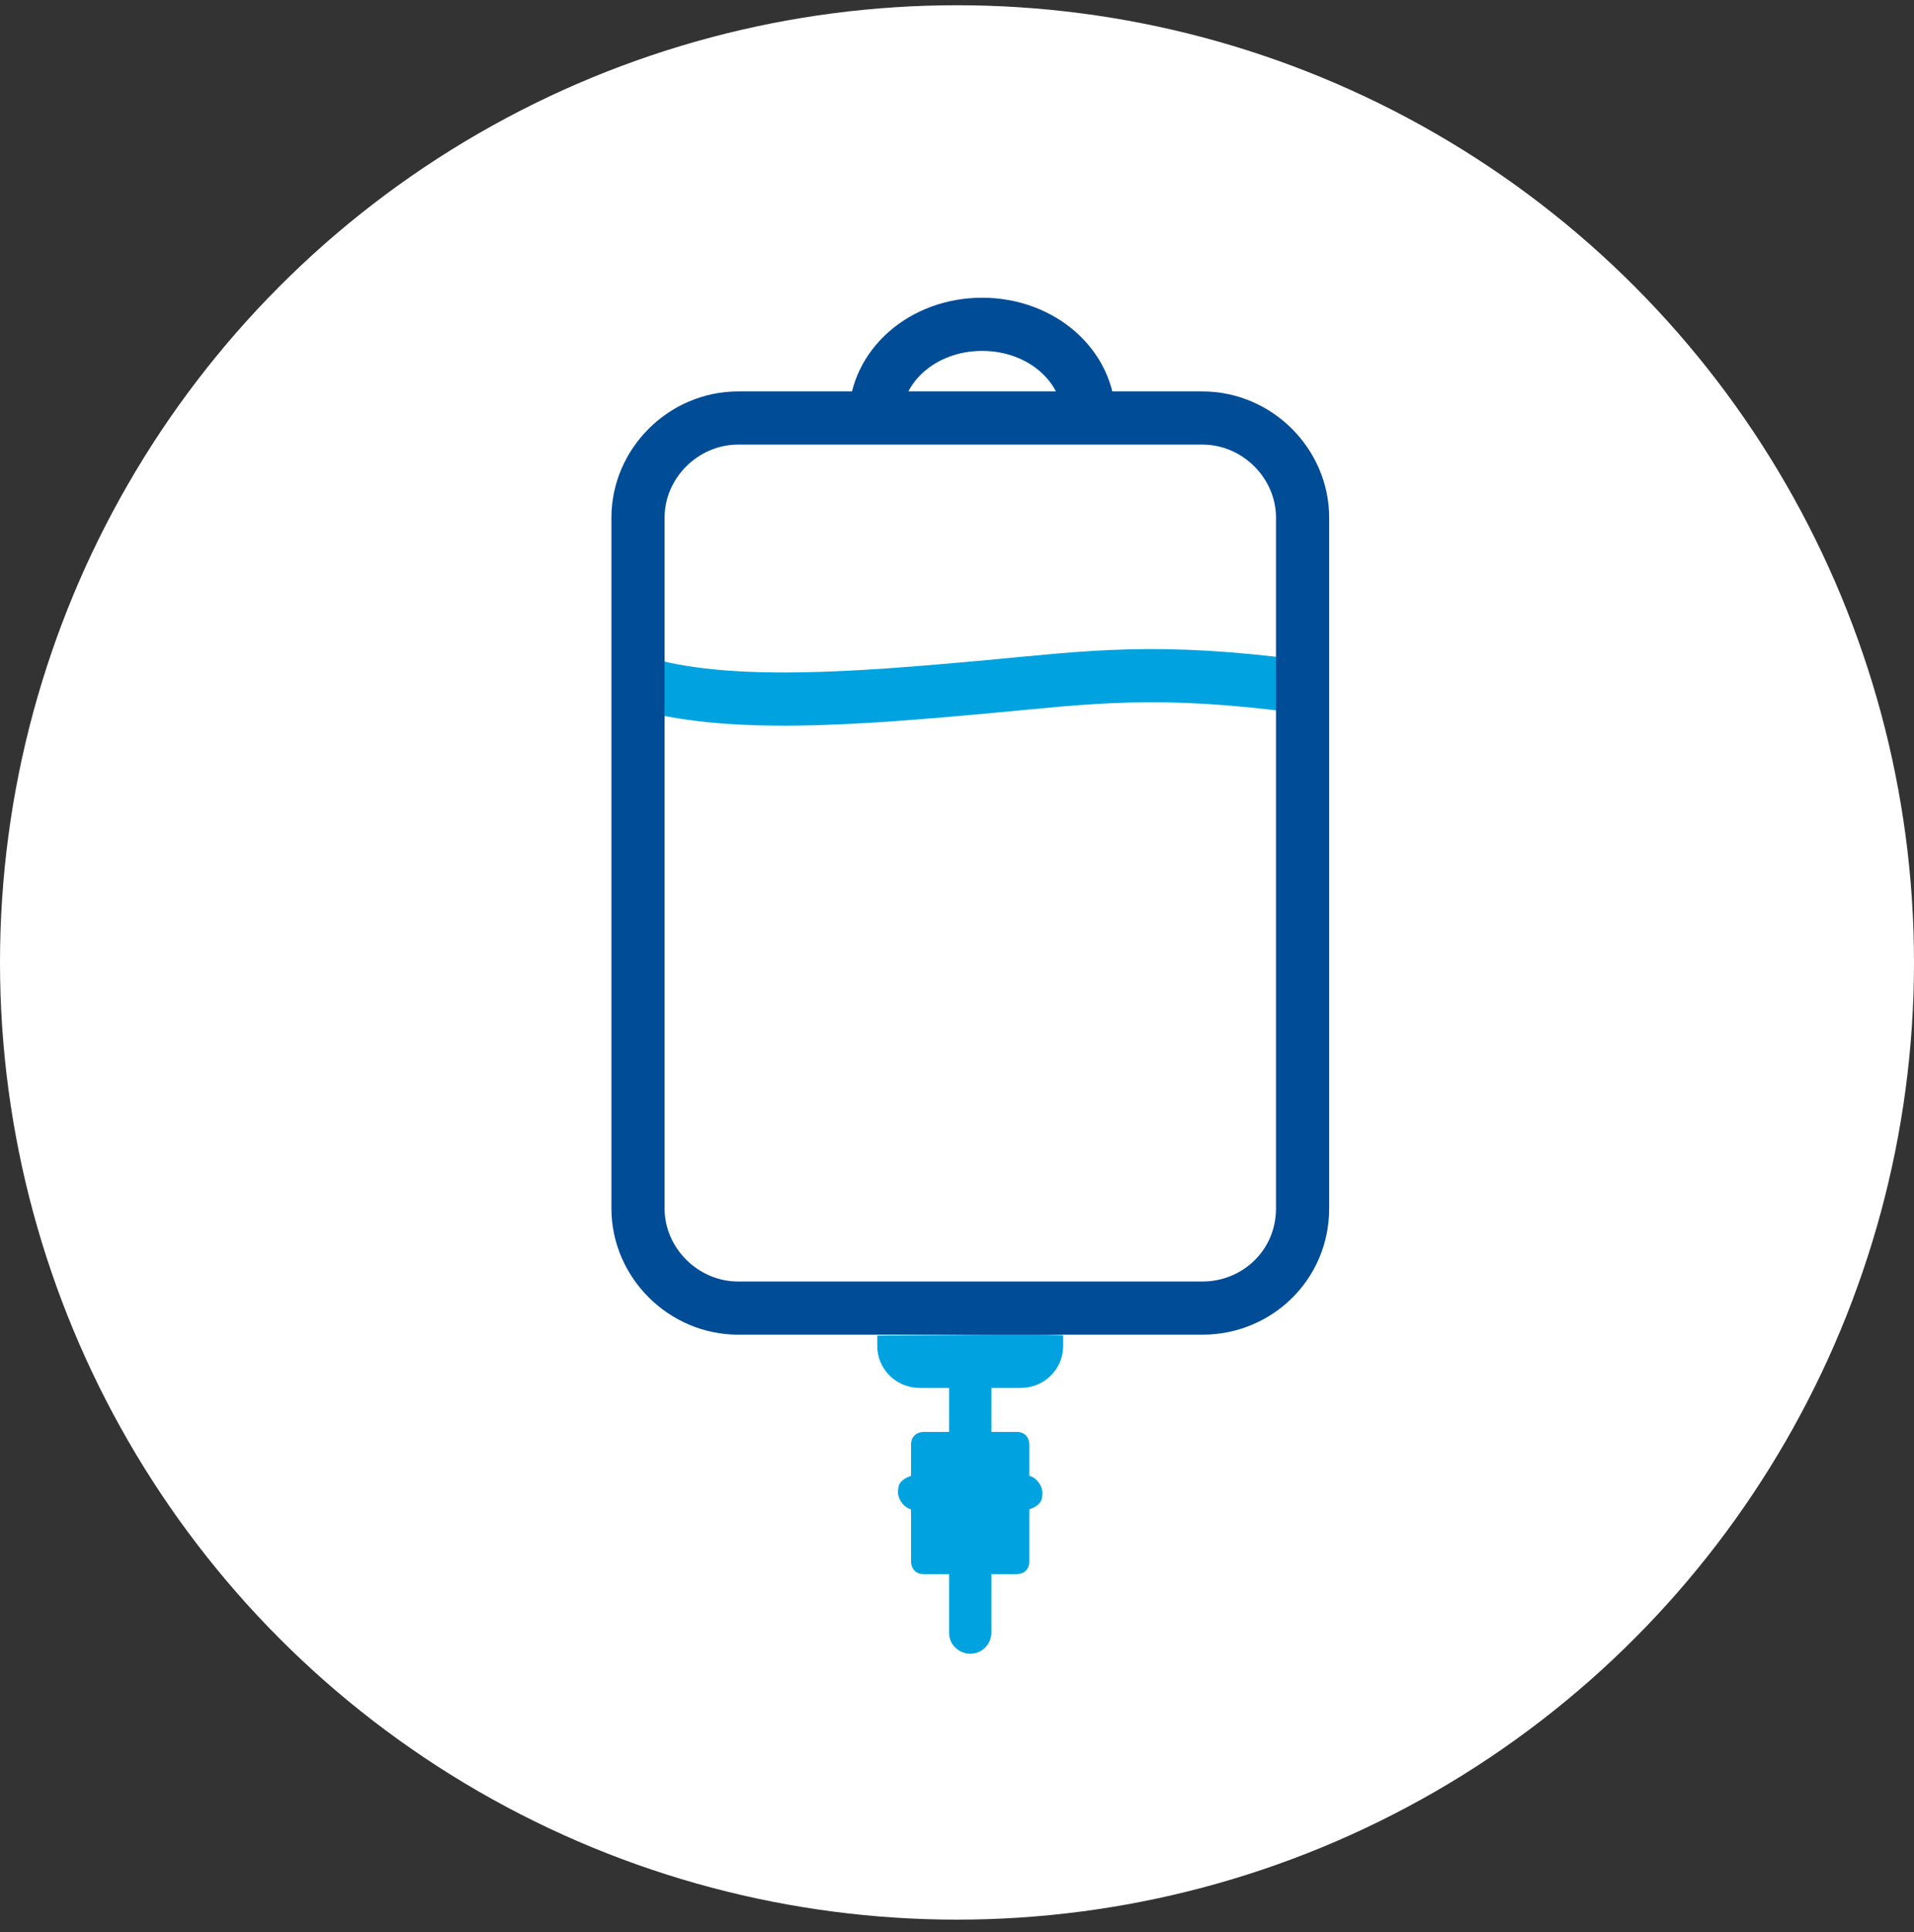<?xml version="1.0" encoding="UTF-8"?>
<svg width="108px" height="109px" viewBox="0 0 108 109" version="1.1" xmlns="http://www.w3.org/2000/svg" xmlns:xlink="http://www.w3.org/1999/xlink">
    <rect x="0" y="0" width="108" height="109" fill="#333333" stroke="none"/>
    <title>Icon/obi-circle_rxx_allviews</title>
    <g id="AB25PSS053_SKY-Web-Release-2" stroke="none" stroke-width="1" fill="none" fill-rule="evenodd">
        <g id="Buildkit_5-5-2025_Desktop/Mobile/Tablet" transform="translate(-36956, -6288)">
            <g id="Group-2" transform="translate(36956, 6288.296)">
                <circle id="Oval" fill="#FFFFFF" cx="54" cy="54" r="54"></circle>
                <g id="Group" transform="translate(36, 18)">
                    <path d="M0,20.18 C5.009,21.73 12.586,21.092 19.649,20.453 C25.557,19.906 29.281,19.359 37.5,20.453" id="Path" stroke="#00A3DF" stroke-width="3"></path>
                    <path d="M13.5,57.052 L13.5,57.643 C13.5,58.942 14.573,60.004 15.884,60.004 L17.553,60.004 L17.553,62.484 L16.123,62.484 C15.765,62.484 15.408,62.72 15.408,63.192 L15.408,64.964 C15.05,65.082 14.692,65.318 14.692,65.672 C14.573,66.144 14.931,66.735 15.408,66.853 L15.408,69.805 C15.408,70.159 15.646,70.513 16.123,70.513 L17.553,70.513 L17.553,73.819 C17.553,74.528 18.15,75 18.746,75 C19.461,75 19.938,74.41 19.938,73.819 L19.938,70.513 L21.369,70.513 C21.369,70.513 21.369,70.513 21.369,70.513 C21.726,70.513 22.084,70.277 22.084,69.805 L22.084,66.853 C22.441,66.735 22.799,66.499 22.799,66.144 C22.918,65.672 22.561,65.082 22.084,64.964 L22.084,63.192 C22.084,62.838 21.845,62.484 21.369,62.484 L19.938,62.484 L19.938,60.004 L21.607,60.004 C22.918,60.004 23.991,58.942 23.991,57.643 L23.991,57.052 C24.349,56.934 13.5,57.052 13.5,57.052 Z" id="Path" fill="#00A3DF" fill-rule="nonzero"></path>
                    <path d="M31.849,55.5 L5.651,55.5 C2.568,55.5 0,52.945 0,49.878 L0,10.908 C0,7.841 2.568,5.286 5.651,5.286 L31.849,5.286 C34.932,5.286 37.5,7.841 37.5,10.908 L37.5,49.878 C37.5,53.072 34.932,55.5 31.849,55.5 Z M25.446,5.286 C25.446,2.349 22.768,0 19.42,0 C16.071,0 13.393,2.349 13.393,5.286" id="Shape" stroke="#004C97" stroke-width="3"></path>
                </g>
            </g>
        </g>
    </g>
</svg>